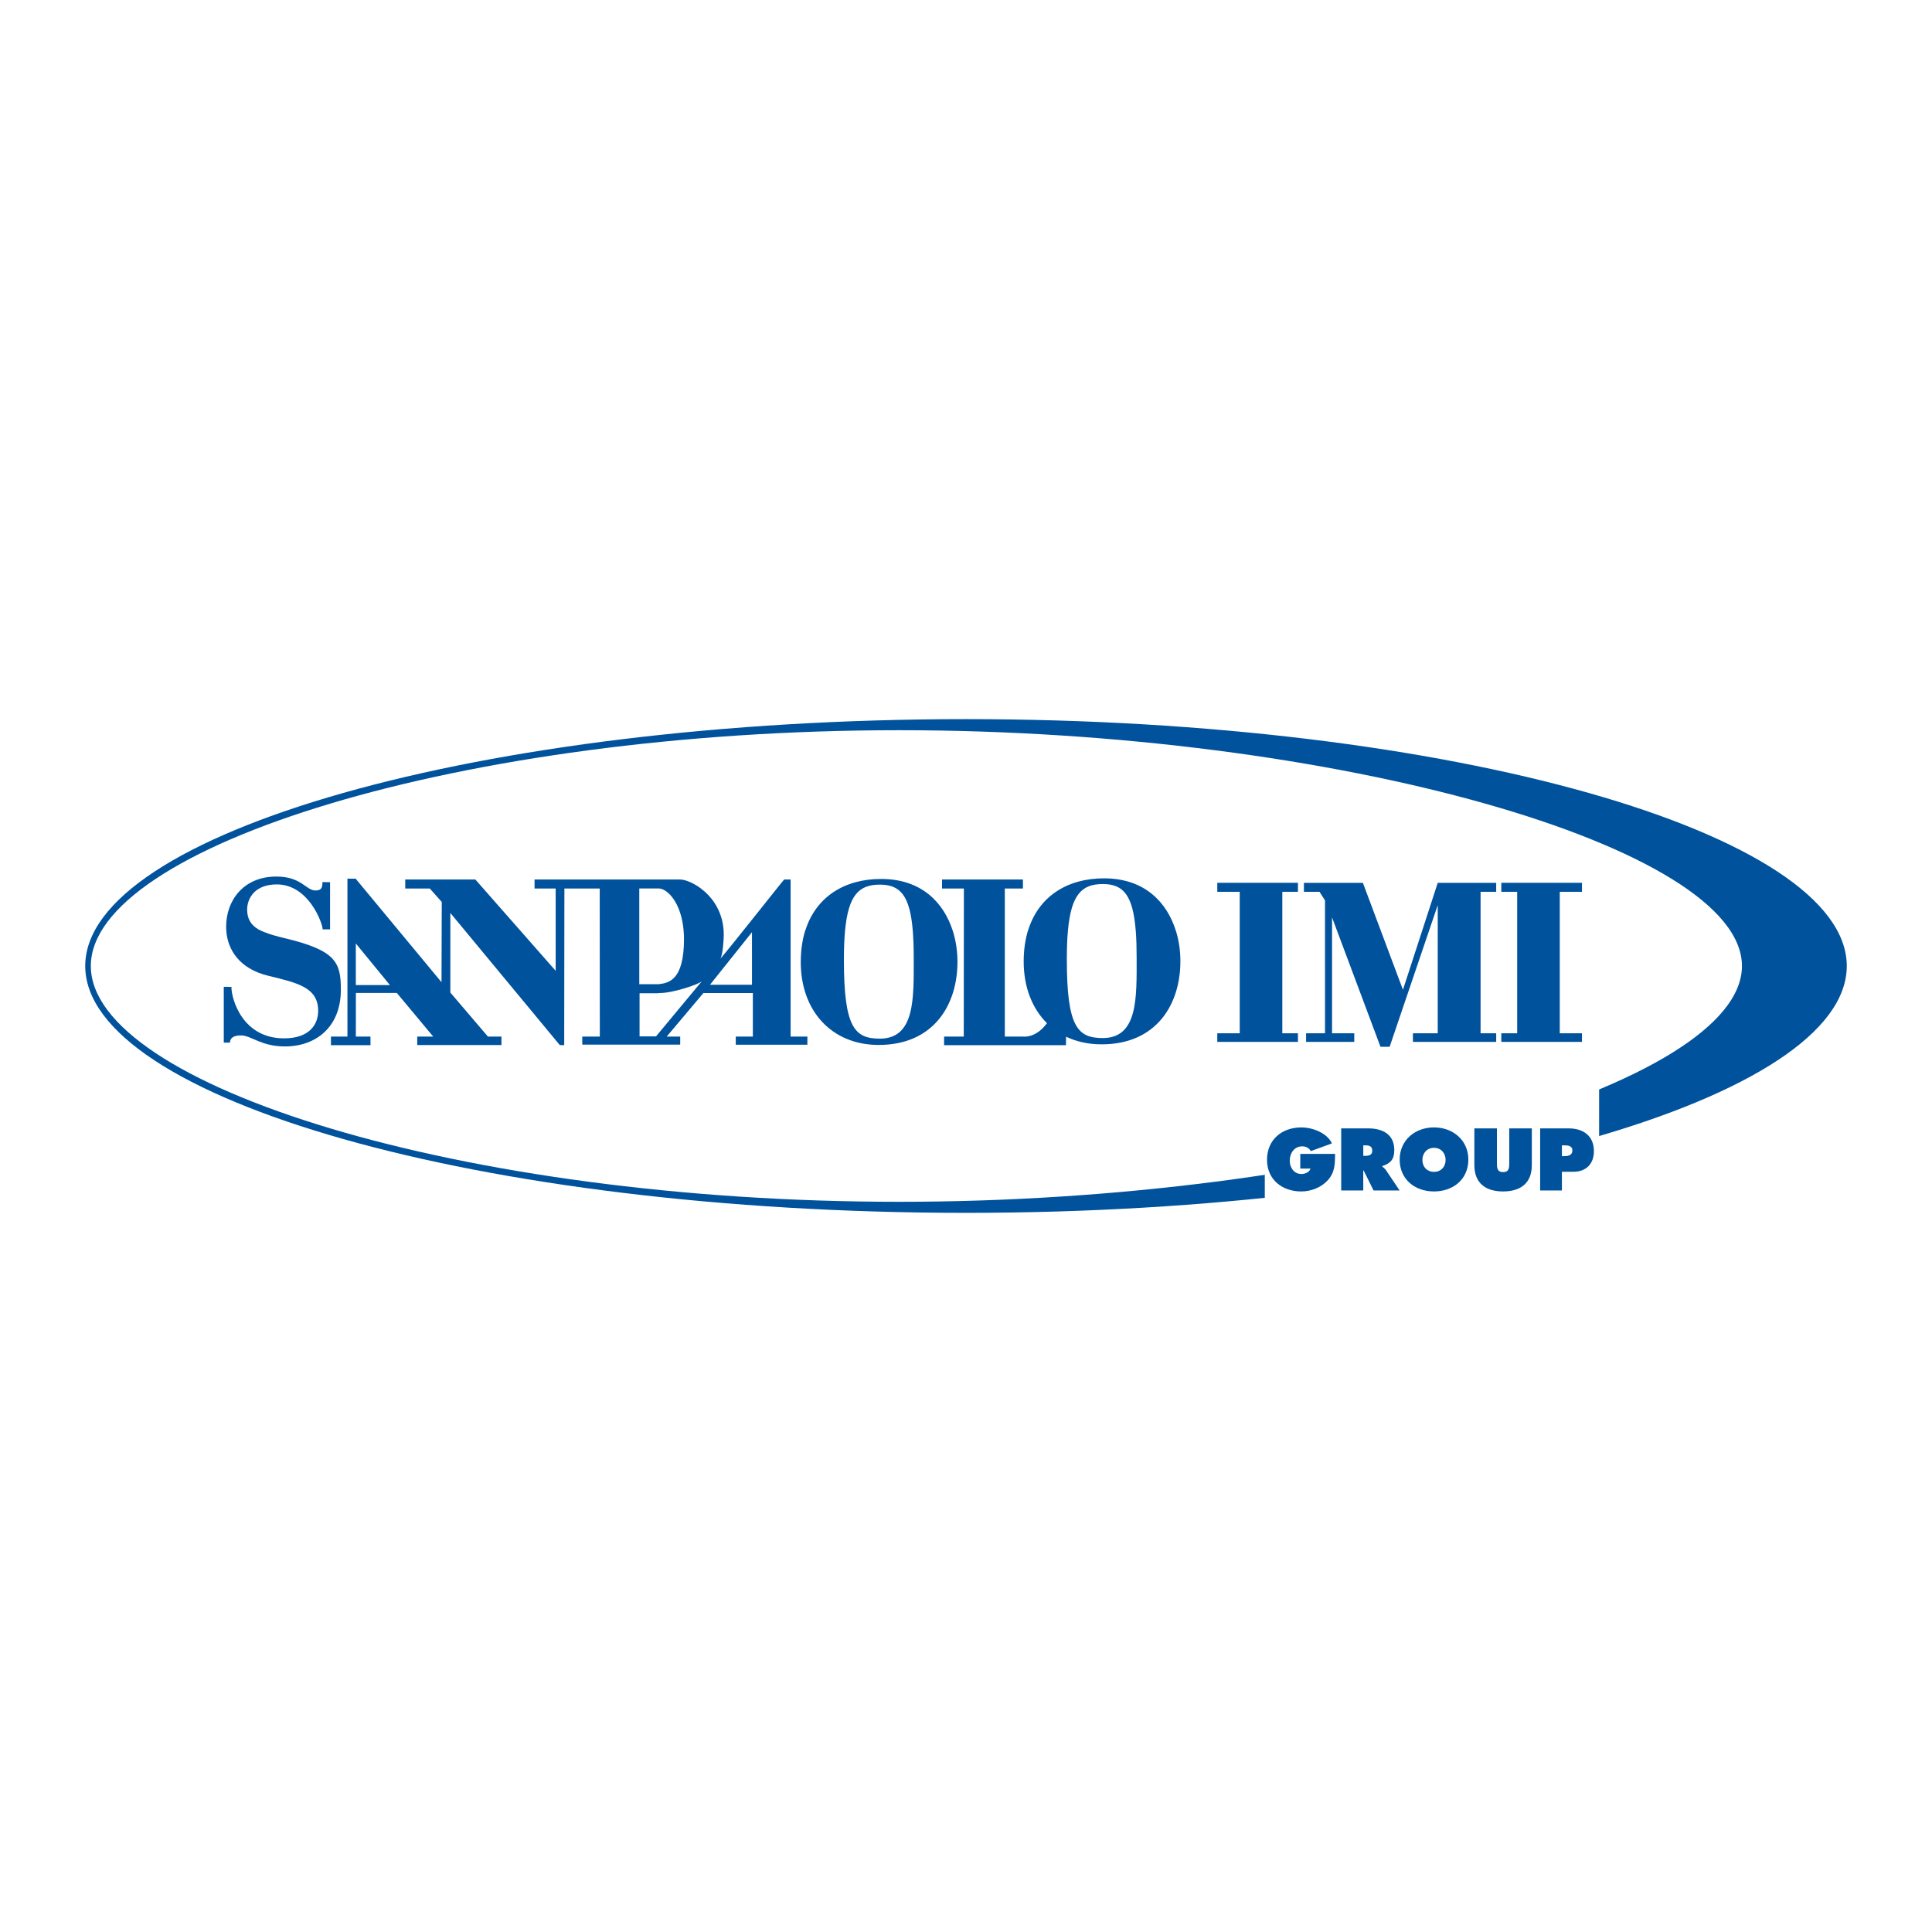 <?xml version="1.0" encoding="utf-8"?>
<!-- Generator: Adobe Illustrator 13.0.0, SVG Export Plug-In . SVG Version: 6.00 Build 14948)  -->
<!DOCTYPE svg PUBLIC "-//W3C//DTD SVG 1.0//EN" "http://www.w3.org/TR/2001/REC-SVG-20010904/DTD/svg10.dtd">
<svg version="1.0" id="Layer_1" xmlns="http://www.w3.org/2000/svg" xmlns:xlink="http://www.w3.org/1999/xlink" x="0px" y="0px"
	 width="192.756px" height="192.756px" viewBox="0 0 192.756 192.756" enable-background="new 0 0 192.756 192.756"
	 xml:space="preserve">
<g>
	<polygon fill-rule="evenodd" clip-rule="evenodd" fill="#FFFFFF" points="0,0 192.756,0 192.756,192.756 0,192.756 0,0 	"/>
	<path fill-rule="evenodd" clip-rule="evenodd" fill="#00529C" d="M9.061,96.378c0-11.875,36.963-23.525,80.643-23.525
		c43.678,0,84.091,11.651,84.091,23.525s-40.413,23.526-84.091,23.526C46.024,119.904,9.061,108.253,9.061,96.378L9.061,96.378z
		 M8.504,96.378c0-13.195,39.341-24.63,87.875-24.63c48.531,0,87.874,11.435,87.874,24.63c0,13.194-39.343,24.628-87.874,24.628
		C47.845,121.007,8.504,109.572,8.504,96.378L8.504,96.378z"/>
	<polygon fill-rule="evenodd" clip-rule="evenodd" fill="#FFFFFF" points="126.189,108.545 159.544,108.545 159.544,120.244 
		126.189,120.244 126.189,108.545 	"/>
	<path fill-rule="evenodd" clip-rule="evenodd" fill="#00529C" d="M25.782,92.727c-0.72-0.429-1.125-1.025-1.125-1.979
		c0-1.075,0.725-2.51,2.96-2.51c3.191,0,4.574,3.901,4.574,4.484h0.74v-4.708l-0.763-0.003c0,0.515-0.074,0.833-0.695,0.833
		c-0.942,0-1.39-1.39-3.9-1.39c-3.296,0-5.012,2.402-5.012,5.01c0,0.126,0.005,0.253,0.015,0.379c0,0.004,0,0.007,0,0.011h0.001
		c0.14,1.934,1.328,3.804,4.188,4.498c2.938,0.711,4.978,1.167,4.978,3.503c0,1.28-0.792,2.741-3.408,2.741
		c-4.11,0-5.247-3.862-5.247-5.135l-0.762-0.009v5.569h0.62c0-0.449,0.344-0.718,1.083-0.718c1.055,0,1.997,1.1,4.396,1.1
		c3.116,0,5.583-1.953,5.583-5.659c0-2.74-0.495-3.924-5.605-5.144c-0.827-0.197-1.543-0.391-2.122-0.641
		C26.113,92.887,25.94,92.821,25.782,92.727L25.782,92.727z M34.665,103.421h-1.646v0.856h3.948l-0.007-0.856h-1.457l0.004-4.353
		h4.086l3.63,4.353h-1.595v0.843h8.401v-0.843h-1.347l-3.752-4.394c0-2.647,0-5.296,0-7.943c3.635,4.391,7.283,8.784,10.92,13.184
		l0.441,0.006l0.013-11.411v-0.02l0.006-4.194h3.525l0.002,4.194v0.02l0.007,10.558h-1.751v0.803h9.77v-0.803h-1.349l3.663-4.343
		h4.935v4.343h-1.705v0.809h7.146v-0.809H78.88V92.863v-0.02V87.75h-0.643c-0.042,0-5.271,6.639-6.375,7.917
		c0.258-0.358,0.349-2.021,0.349-2.402c0-0.137-0.005-0.271-0.013-0.402c0-0.007,0-0.013,0-0.02h-0.001
		c-0.238-3.545-3.31-5.094-4.335-5.094H53.333v0.9h2.106v4.194v0.02v3.995c-2.668-3.043-5.338-6.066-8.011-9.108h-6.995v0.9h2.45
		l1.192,1.339c-0.008,2.668-0.017,5.338-0.025,8.007c-2.854-3.451-5.709-6.881-8.566-10.329l-0.82-0.004
		C34.665,92.916,34.665,98.169,34.665,103.421L34.665,103.421z M68.206,92.856c0.022,0.261,0.036,0.542,0.036,0.834
		c0,4.176-1.573,4.38-2.522,4.503h-1.939v-5.331v-0.02v-4.201h1.927C66.581,88.642,67.97,90.041,68.206,92.856L68.206,92.856z
		 M80.334,92.843c-0.287,0.935-0.442,1.981-0.442,3.146c0,4.89,3.109,8.265,7.773,8.265c5.48,0,7.862-3.992,7.862-8.294
		c0-1.022-0.148-2.092-0.471-3.108h-0.004c-0.887-2.77-3.086-5.159-7.148-5.159c-3.612,0-6.489,1.754-7.56,5.15H80.334
		L80.334,92.843z M91.068,92.854c0.065,0.79,0.095,1.712,0.095,2.775c0,3.963,0.139,7.996-3.378,7.996
		c-2.501,0-3.588-1.079-3.588-7.846c0-1.12,0.035-2.087,0.112-2.917h0.002c0.329-3.563,1.392-4.603,3.473-4.603
		C89.821,88.26,90.782,89.35,91.068,92.854L91.068,92.854L91.068,92.854z M96.154,103.421h-1.961v0.859h12.158l0.013-0.849
		c1.023,0.491,2.222,0.763,3.542,0.763c5.481,0,7.862-3.992,7.862-8.295c0-1.004-0.142-2.052-0.454-3.052h-0.005
		c-0.877-2.795-3.076-5.215-7.164-5.215c-3.633,0-6.521,1.776-7.578,5.211h-0.007c-0.277,0.916-0.426,1.943-0.426,3.086
		c0,2.54,0.839,4.67,2.297,6.131l0.024,0.024c-1.118,1.534-2.381,1.336-2.381,1.336h-1.824c0-4.923,0-9.848,0-14.771h1.809v-0.9
		h-8.07l-0.004,0.9h2.182C96.163,93.573,96.158,98.498,96.154,103.421L96.154,103.421z M113.317,92.873
		c0.06,0.785,0.086,1.677,0.086,2.697c0,3.962,0.14,7.996-3.378,7.996c-2.501,0-3.587-1.079-3.587-7.846
		c0-1.094,0.034-2.04,0.106-2.857h0.003c0.322-3.611,1.384-4.662,3.478-4.662c2.052,0,3.011,1.105,3.289,4.672H113.317
		L113.317,92.873z M123.688,103.092h-2.239v0.858h8.047v-0.858h-1.559c0-4.705,0-9.41,0-14.115h1.559v-0.899h-8.047v0.899h2.239
		C123.688,93.682,123.688,98.388,123.688,103.092L123.688,103.092z M132.197,103.092h-1.888v0.858h4.806v-0.858h-2.216
		c0-3.854,0-7.709,0-11.563c1.611,4.296,3.226,8.605,4.833,12.91h0.912c1.598-4.715,3.201-9.426,4.8-14.135
		c0,4.263,0,8.526,0,12.789h-2.476v0.858h8.308v-0.858h-1.558c0-4.705,0-9.41,0-14.115h1.558v-0.899h-5.832
		c-1.157,3.56-2.315,7.109-3.471,10.671c-1.331-3.563-2.665-7.111-3.998-10.671h-5.883v0.899h1.558l0.547,0.856
		C132.197,94.252,132.197,98.672,132.197,103.092L132.197,103.092z M151.369,103.092h-1.584v0.858h8.048v-0.858h-2.215
		c0-4.705,0-9.41,0-14.115h2.215v-0.899h-8.048v0.899h1.584C151.369,93.682,151.369,98.388,151.369,103.092L151.369,103.092z
		 M35.5,98.281v-4.152l3.402,4.154L35.5,98.281L35.5,98.281z M75.026,98.25h-4.19l4.188-5.244L75.026,98.25L75.026,98.25z
		 M63.809,103.402v-4.304h1.989c0,0-0.403-0.024,0.045-0.024c1.306,0,3.865-0.86,4.185-1.181l-4.575,5.506L63.809,103.402
		L63.809,103.402z"/>
	<path fill-rule="evenodd" clip-rule="evenodd" fill="#00529C" d="M129.729,115.127v1.461h1.019
		c-0.107,0.378-0.559,0.542-0.912,0.542c-0.73,0-1.158-0.641-1.158-1.323c0-0.747,0.444-1.437,1.249-1.437
		c0.361,0,0.682,0.164,0.854,0.477l2.103-0.772c-0.484-1.059-1.963-1.593-3.039-1.593c-1.946,0-3.434,1.216-3.434,3.235
		c0,1.988,1.528,3.154,3.417,3.154c0.961,0,1.972-0.386,2.629-1.101c0.73-0.788,0.73-1.634,0.747-2.644H129.729L129.729,115.127z
		 M153.663,118.772h2.169v-1.864h1.149c1.257,0,2.044-0.788,2.044-2.053c0-1.537-1.067-2.275-2.513-2.275h-2.85V118.772
		L153.663,118.772z M155.832,114.271h0.214c0.368,0,0.828,0.025,0.828,0.51c0,0.5-0.427,0.567-0.821,0.567h-0.221V114.271
		L155.832,114.271z M150.58,112.58v3.449c0,0.484-0.017,0.912-0.615,0.912c-0.601,0-0.617-0.428-0.617-0.912v-3.449h-2.25v3.664
		c0,1.806,1.133,2.627,2.867,2.627c1.732,0,2.865-0.821,2.865-2.627v-3.664H150.58L150.58,112.58z M143.071,112.481
		c-1.881,0-3.425,1.266-3.425,3.211c0,1.987,1.535,3.179,3.425,3.179c1.891,0,3.426-1.191,3.426-3.179
		C146.497,113.747,144.953,112.481,143.071,112.481L143.071,112.481z M143.071,114.519c0.715,0,1.157,0.55,1.157,1.207
		c0,0.707-0.476,1.191-1.157,1.191s-1.158-0.484-1.158-1.191C141.913,115.068,142.357,114.519,143.071,114.519L143.071,114.519z
		 M133.812,118.772h2.201v-1.987h0.041l0.986,1.987h2.596l-1.349-2.013c-0.122-0.18-0.262-0.278-0.377-0.369v-0.05
		c0.838-0.278,1.199-0.674,1.199-1.609c0-1.562-1.183-2.151-2.579-2.151h-2.719V118.772L133.812,118.772z M136.014,114.271h0.173
		c0.386,0,0.723,0.059,0.723,0.534c0,0.46-0.369,0.517-0.739,0.517h-0.156V114.271L136.014,114.271z"/>
</g>
</svg>
